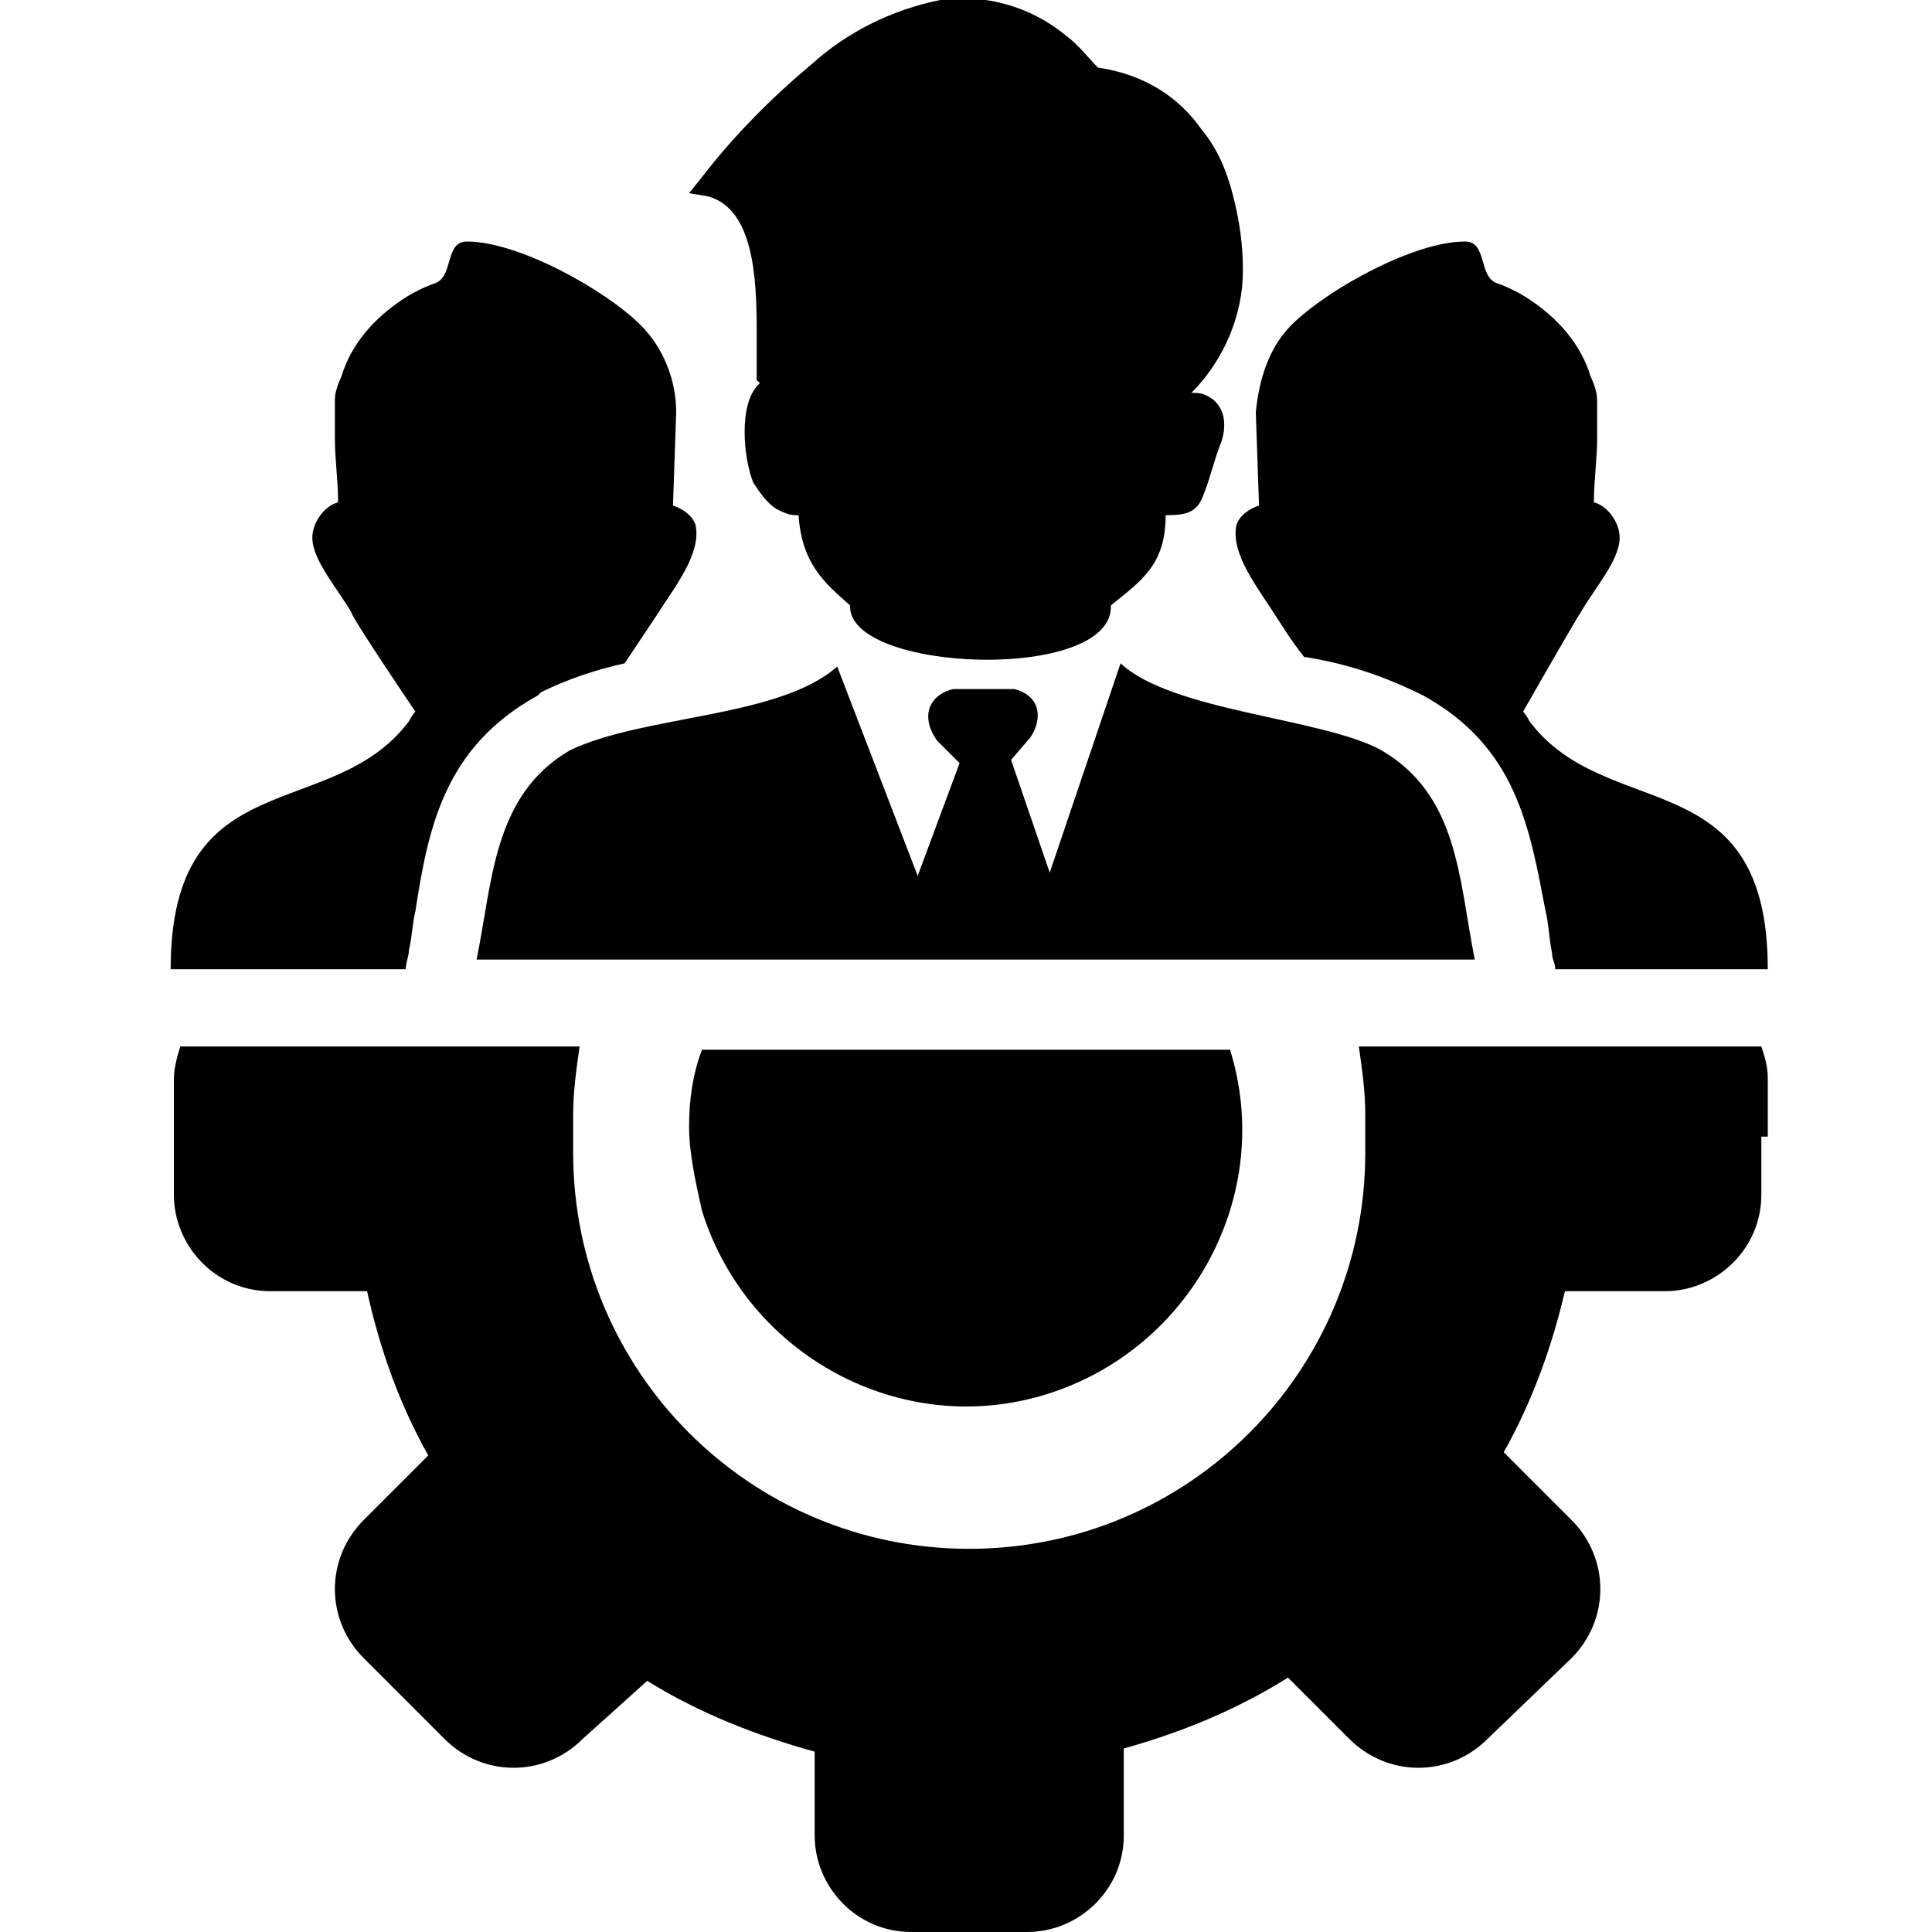 <?xml version="1.0" encoding="utf-8"?>
<!-- Generator: Adobe Illustrator 25.1.0, SVG Export Plug-In . SVG Version: 6.00 Build 0)  -->
<svg version="1.1" id="Layer_1" xmlns="http://www.w3.org/2000/svg" xmlns:xlink="http://www.w3.org/1999/xlink" x="0px" y="0px"
	 viewBox="0 0 60 60" style="enable-background:new 0 0 60 60;" xml:space="preserve">
<style type="text/css">
	.st0{fill-rule:evenodd;clip-rule:evenodd;}
</style>
<path class="st0" d="M21.4,35c0-0.8,0.1-1.6,0.4-2.4h16.4c1.4,4.5-1.2,9.3-5.7,10.7c-4.5,1.4-9.3-1.2-10.7-5.7
	C21.6,36.7,21.4,35.8,21.4,35z M26.4,18.8c-0.8-0.7-1.5-1.3-1.6-2.8h-0.1c-0.2,0-0.4-0.1-0.6-0.2c-0.3-0.2-0.5-0.5-0.7-0.8
	c-0.3-0.7-0.5-2.5,0.2-3.1l-0.1-0.1v-0.2c0-0.4,0-0.8,0-1.3c0-1.7-0.1-3.8-1.5-4.2L21.4,6l0.4-0.5C22.8,4.2,24,3,25.2,2
	c1.1-1,2.5-1.7,4-2c1.4-0.2,2.8,0.2,3.9,1.1c0.4,0.3,0.7,0.7,1,1C35.5,2.3,36.6,3,37.3,4c0.5,0.6,0.8,1.3,1,2.1
	c0.2,0.8,0.3,1.5,0.3,2.3c0,1.4-0.6,2.8-1.6,3.8c0.2,0,0.3,0,0.5,0.1c0.6,0.3,0.6,1,0.4,1.5c-0.2,0.5-0.3,1-0.5,1.5
	c-0.2,0.6-0.5,0.7-1.2,0.7c0,1.5-0.7,2-1.7,2.8C34.6,21.2,26.3,20.9,26.4,18.8L26.4,18.8z M26,20.7l2.5,6.5l1.3-3.5L29.1,23
	c-0.5-0.7-0.3-1.4,0.5-1.6c0.3,0,0.6,0,0.9,0c0.3,0,0.7,0,1,0c0.8,0.2,0.9,0.9,0.5,1.5l-0.6,0.7l1.2,3.5l2.2-6.5
	c1.6,1.5,6.3,1.7,8.1,2.7c2.4,1.4,2.4,4,2.9,6.5h-31c0.5-2.4,0.5-5.1,2.9-6.5C20,22.2,24.2,22.3,26,20.7L26,20.7z M10.9,19
	c-0.4-0.7-1.2-1.6-1.2-2.3c0-0.5,0.4-1,0.8-1.1c0-0.7-0.1-1.3-0.1-2c0-0.4,0-0.8,0-1.2c0-0.2,0.1-0.5,0.2-0.7c0.3-1,1-1.8,1.9-2.4
	c0.3-0.2,0.7-0.4,1-0.5c0.6-0.2,0.3-1.3,1-1.3c1.6,0,4.3,1.5,5.4,2.6c0.7,0.7,1.1,1.7,1.1,2.7l-0.1,2.9c0.3,0.1,0.6,0.3,0.7,0.6
	c0.2,0.9-0.7,2-1.2,2.8c-0.2,0.3-0.6,0.9-1,1.5c-0.9,0.2-1.8,0.5-2.6,0.9l-0.1,0.1c-2.9,1.6-3.4,4.1-3.8,6.7
	c-0.1,0.4-0.1,0.8-0.2,1.2c0,0.2-0.1,0.4-0.1,0.6H5.3c0-6.5,5-4.5,7.4-7.7c0.1-0.2,0.2-0.3,0.2-0.3S11,19.3,10.9,19z M49.1,19
	c0.4-0.7,1.2-1.6,1.2-2.3c0-0.5-0.4-1-0.8-1.1c0-0.7,0.1-1.3,0.1-2c0-0.4,0-0.8,0-1.2c0-0.2-0.1-0.5-0.2-0.7c-0.3-1-1-1.8-1.9-2.4
	c-0.3-0.2-0.7-0.4-1-0.5c-0.6-0.2-0.3-1.3-1-1.3c-1.6,0-4.3,1.5-5.4,2.6c-0.7,0.7-1,1.7-1.1,2.7l0.1,2.9c-0.3,0.1-0.6,0.3-0.7,0.6
	c-0.2,0.9,0.7,2,1.2,2.8c0.2,0.3,0.5,0.8,0.9,1.3c1.3,0.2,2.5,0.6,3.7,1.2l0,0c2.9,1.6,3.3,4.1,3.8,6.7c0.1,0.4,0.1,0.8,0.2,1.3
	c0,0.2,0.1,0.3,0.1,0.5h6.6c0-6.5-5-4.5-7.4-7.7c-0.1-0.2-0.2-0.3-0.2-0.3S48.9,19.3,49.1,19L49.1,19z M54.7,35.3v1.8
	c0,1.7-1.4,3-3,3h-3.1c-0.4,1.7-1,3.4-1.9,5l2.1,2.1c1.2,1.2,1.2,3.1,0,4.3L46.2,54c-1.2,1.2-3.1,1.2-4.3,0L40,52.1
	c-1.6,1-3.3,1.7-5.1,2.2V57c0,1.7-1.4,3-3,3h-3.6c-1.7,0-3-1.4-3-3v-2.6c-1.8-0.5-3.6-1.2-5.2-2.2L18.1,54c-1.2,1.2-3.1,1.2-4.3,0
	l-2.5-2.5c-1.2-1.2-1.2-3.1,0-4.3l2-2c-0.9-1.6-1.5-3.3-1.9-5.1h-3c-1.7,0-3-1.4-3-3v-3.6c0-0.3,0.1-0.7,0.2-1h12.4
	c-0.1,0.7-0.2,1.4-0.2,2.1c0,0.2,0,0.4,0,0.6c0,0.2,0,0.4,0,0.6c0,6.8,5.5,12.3,12.3,12.3c6.8,0,12.3-5.5,12.3-12.3
	c0-0.2,0-0.4,0-0.6c0-0.2,0-0.4,0-0.6c0-0.7-0.1-1.4-0.2-2.1h12.5c0.1,0.3,0.2,0.6,0.2,1V35.3z"/>
</svg>
